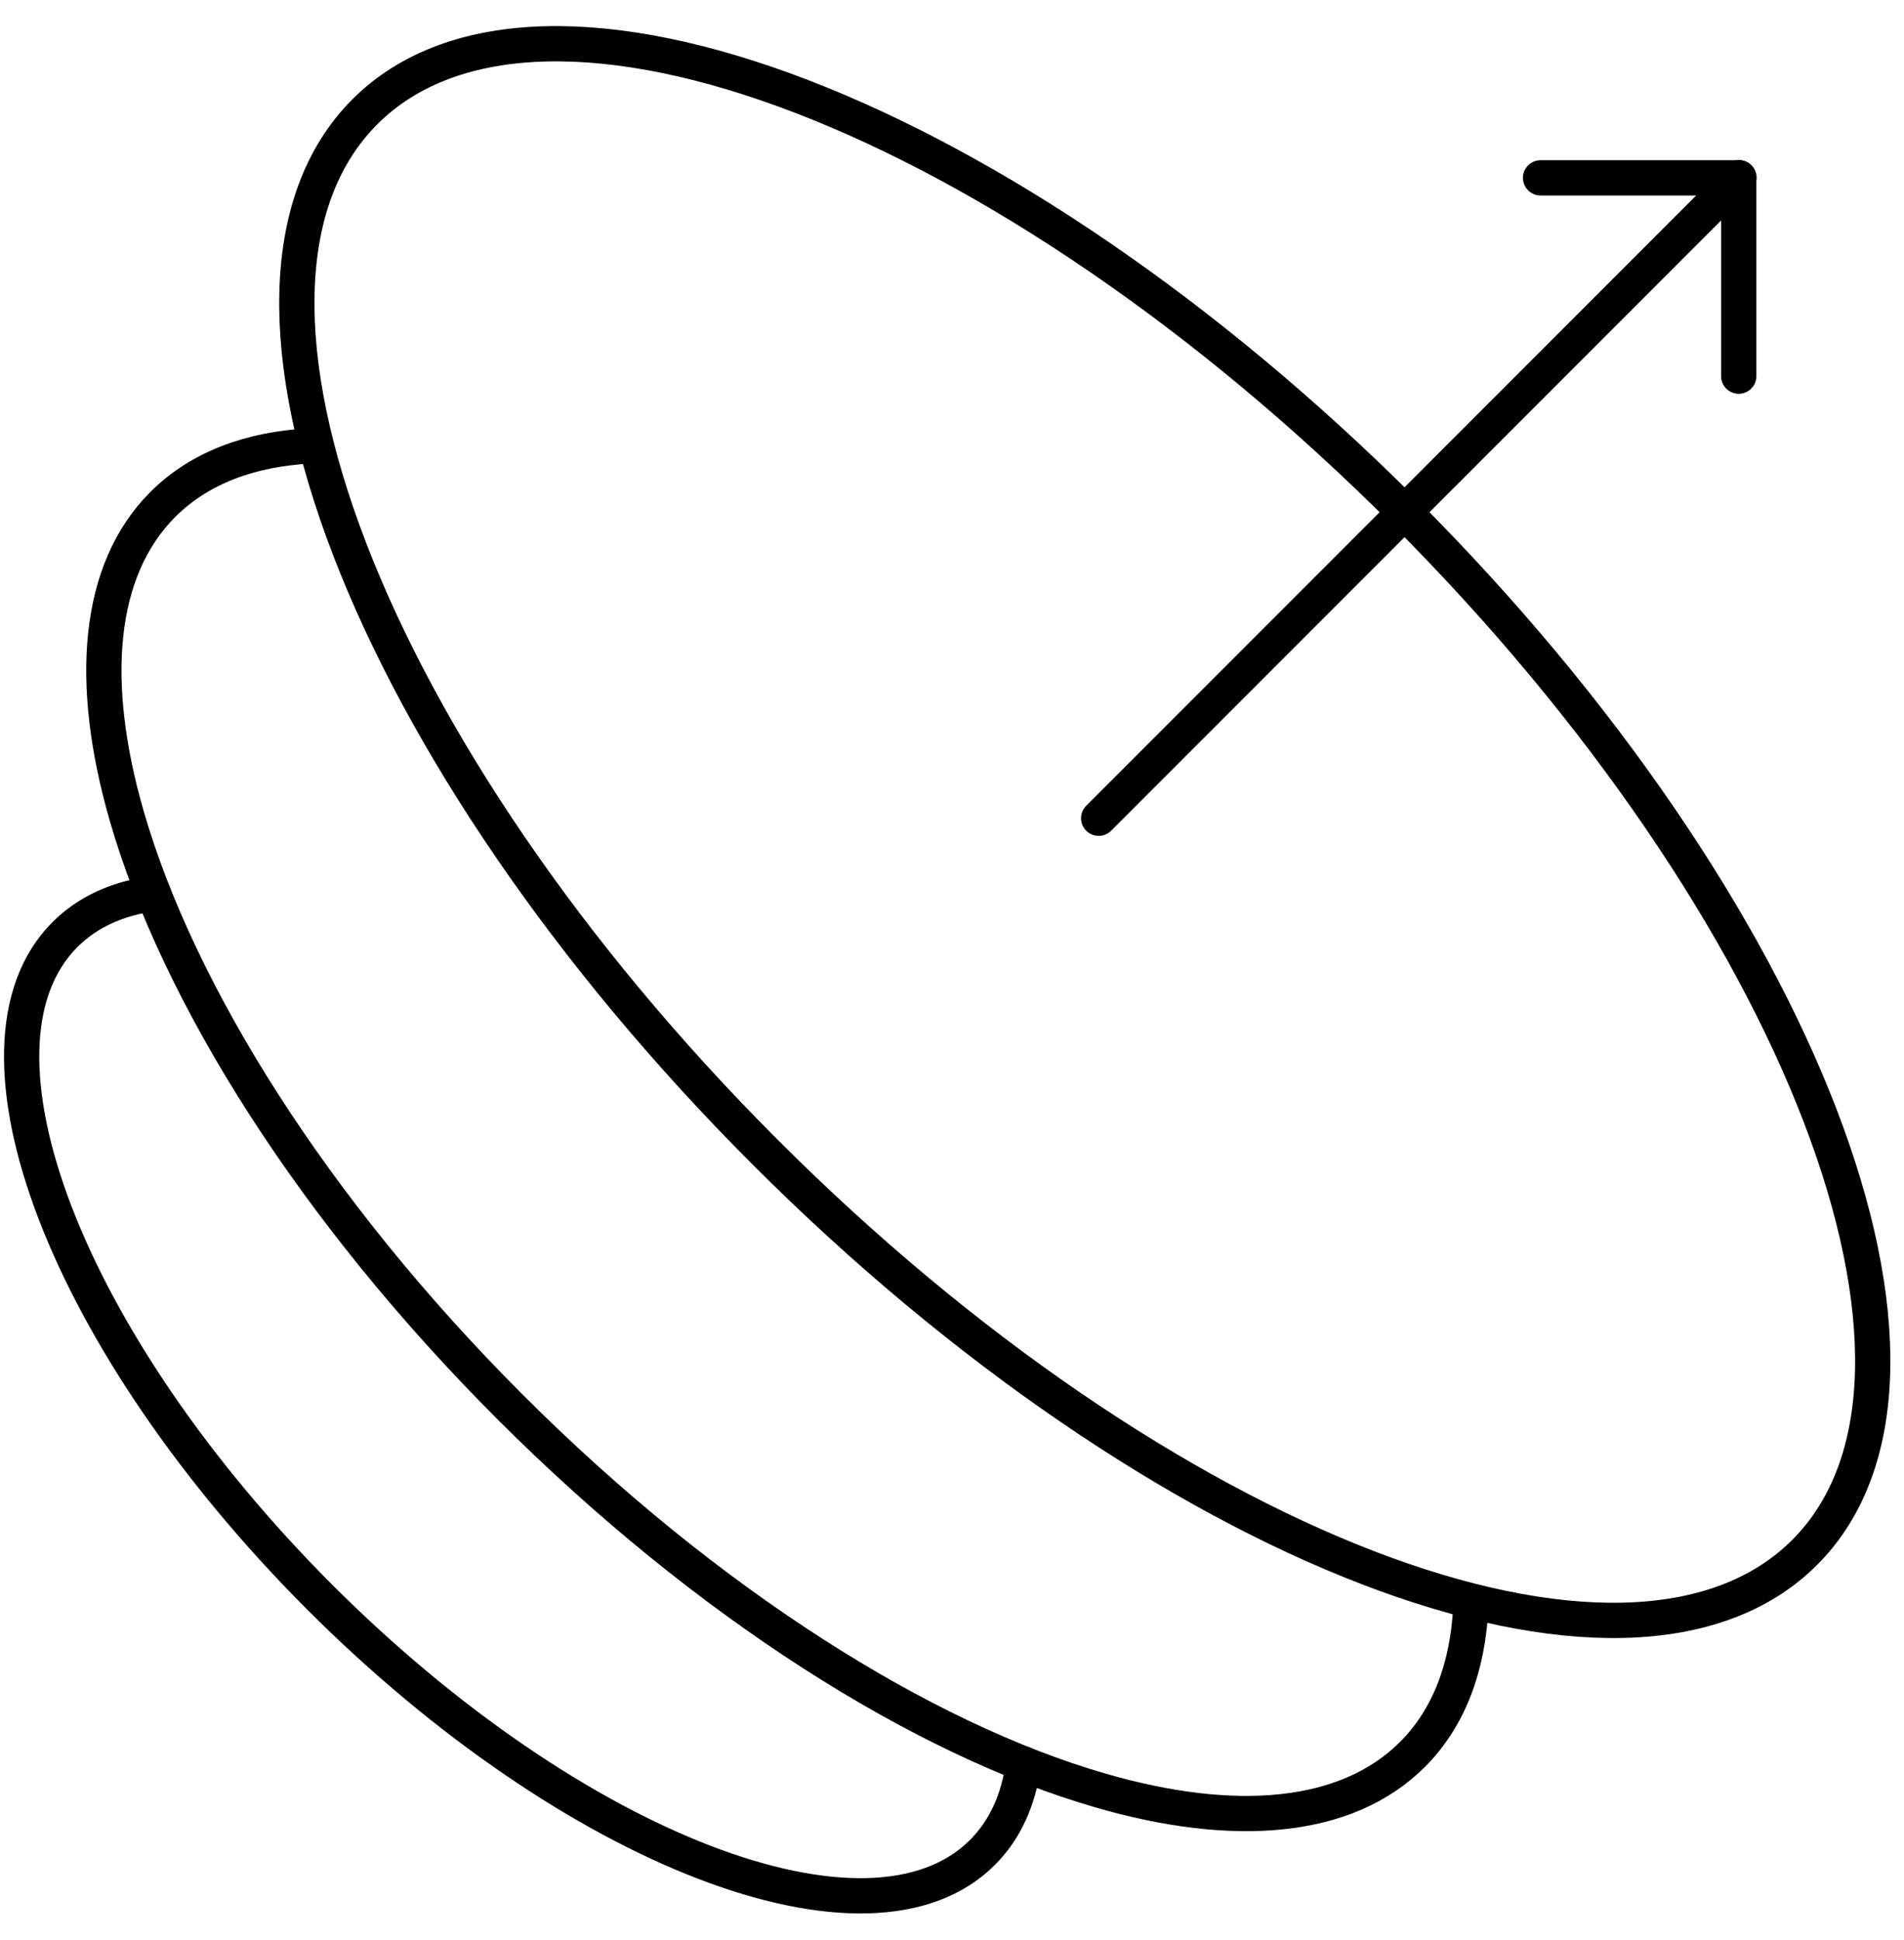<svg width="54" height="55" viewBox="0 0 54 55" fill="none" xmlns="http://www.w3.org/2000/svg">
<g clip-path="url(#clip0_4677_29720)">
<path d="M43.692 5.042H49.313V10.663" stroke="black" stroke-linecap="round" stroke-linejoin="round"/>
<path d="M4.351 25.33C3.342 25.466 2.485 25.85 1.843 26.492C-1.349 29.684 1.89 38.098 9.074 45.281C16.262 52.465 24.671 55.704 27.863 52.512C28.505 51.87 28.889 51.018 29.025 50.003" stroke="black" stroke-linecap="round" stroke-linejoin="round"/>
<path d="M8.806 12.64C7.086 12.73 5.656 13.266 4.62 14.297C2.753 16.164 2.5 19.345 3.599 23.147C5.056 28.185 8.89 34.311 14.469 39.886C20.049 45.465 26.17 49.299 31.208 50.755C35.004 51.855 38.186 51.602 40.058 49.735C41.089 48.705 41.63 47.269 41.715 45.549" stroke="black" stroke-linecap="round" stroke-linejoin="round"/>
<path d="M51.184 44.005C56.193 38.996 51.112 25.794 39.835 14.518C28.559 3.241 15.357 -1.84 10.348 3.169C5.339 8.178 10.42 21.38 21.697 32.657C32.973 43.933 46.175 49.014 51.184 44.005Z" stroke="black" stroke-linecap="round" stroke-linejoin="round"/>
<path d="M31.16 23.195L49.319 5.036" stroke="black" stroke-linecap="round" stroke-linejoin="round"/>
</g>
<defs>
<clipPath id="clip0_4677_29720">
<rect width="54" height="54.982" fill="white"/>
</clipPath>
</defs>
</svg>
